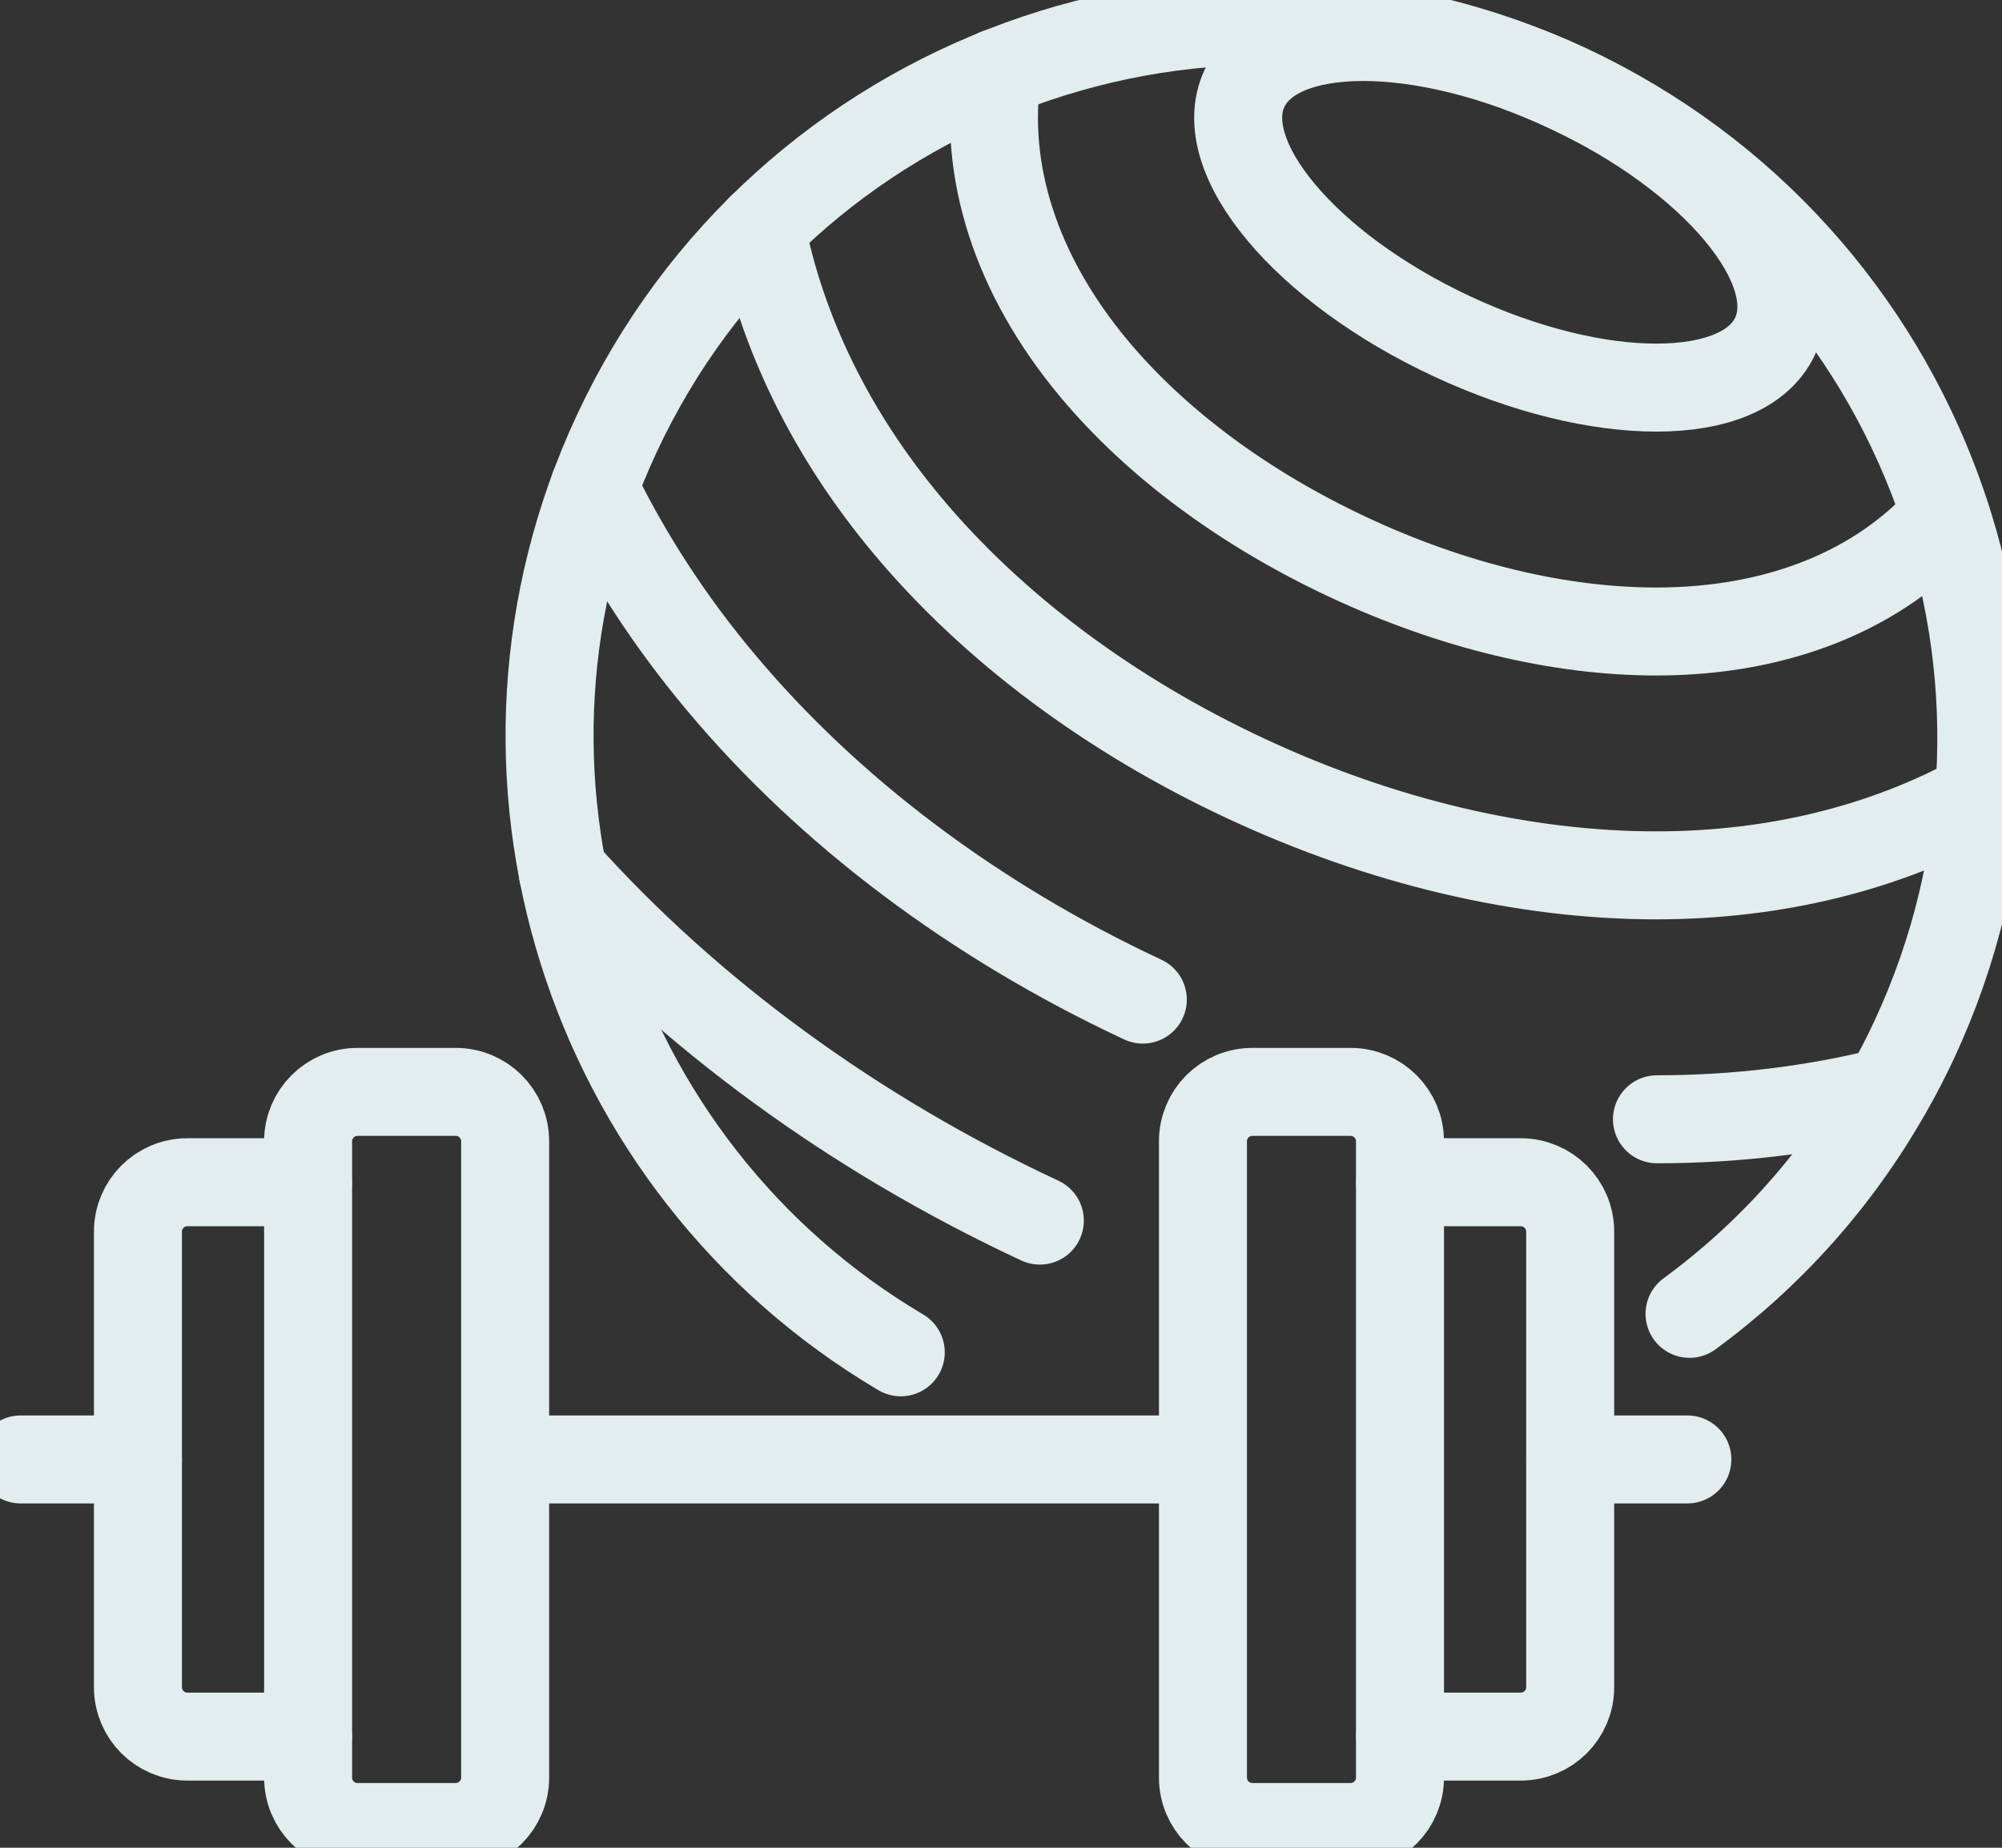 <svg xmlns="http://www.w3.org/2000/svg" width="91" height="84" viewBox="0 0 91 84" fill="none"><rect x="0" y="0" width="91" height="84" fill="#333333" stroke="none"/><g clip-path="url(#clip0_113_4095)"><path d="M76.797 59.728C80.384 57.097 83.477 53.698 85.786 49.624C86.229 48.86 86.635 48.073 87.012 47.262C94.596 30.977 87.54 11.613 71.254 4.008C54.967 -3.593 35.613 3.442 28.028 19.727C20.901 35.027 26.703 53.052 40.944 61.477" stroke="#E2EDEF" stroke-width="4" stroke-linecap="round" stroke-linejoin="round"></path><path d="M25.577 39.647C31.356 46.093 38.813 51.548 47.265 55.489" stroke="#E2EDEF" stroke-width="4" stroke-linecap="round" stroke-linejoin="round"></path><path d="M27.005 22.174C28.518 25.286 30.451 28.261 32.766 31.019C37.673 36.889 44.305 41.873 51.946 45.442" stroke="#E2EDEF" stroke-width="4" stroke-linecap="round" stroke-linejoin="round"></path><path d="M75.317 50.883C78.914 50.883 82.426 50.454 85.782 49.619" stroke="#E2EDEF" stroke-width="4" stroke-linecap="round" stroke-linejoin="round"></path><path d="M89.944 36.205C85.725 38.53 80.743 39.789 75.308 39.794C69.274 39.798 62.816 38.28 56.627 35.39C50.443 32.504 45.125 28.53 41.255 23.9C37.762 19.727 35.523 15.092 34.595 10.363" stroke="#E2EDEF" stroke-width="4" stroke-linecap="round" stroke-linejoin="round"></path><path d="M88.445 23.438C85.442 26.823 80.842 28.704 75.298 28.709C70.877 28.709 66.04 27.549 61.312 25.342C56.589 23.136 52.587 20.175 49.745 16.78C46.191 12.527 44.673 7.794 45.328 3.305" stroke="#E2EDEF" stroke-width="4" stroke-linecap="round" stroke-linejoin="round"></path><path d="M65.998 15.29C59.337 12.183 55.114 7.134 56.566 4.022C58.017 0.905 64.593 0.901 71.254 4.012C77.914 7.124 82.138 12.169 80.686 15.281C79.234 18.397 72.658 18.402 65.998 15.29Z" stroke="#E2EDEF" stroke-width="4" stroke-linecap="round" stroke-linejoin="round"></path><path d="M22.961 66.347H54.68" stroke="#E2EDEF" stroke-width="4" stroke-linejoin="round"></path><path d="M14 78.946H8.518C7.274 78.946 6.27 77.941 6.27 76.701V55.989C6.27 54.749 7.278 53.745 8.518 53.745H14" stroke="#E2EDEF" stroke-width="4" stroke-linecap="round" stroke-linejoin="round"></path><path d="M20.713 83.057H16.253C15.009 83.057 14.005 82.053 14.005 80.813V51.882C14.005 50.642 15.014 49.638 16.253 49.638H20.713C21.957 49.638 22.961 50.642 22.961 51.882V80.813C22.961 82.053 21.952 83.057 20.713 83.057Z" stroke="#E2EDEF" stroke-width="4" stroke-linecap="round" stroke-linejoin="round"></path><path d="M0.943 66.347H6.269" stroke="#E2EDEF" stroke-width="4" stroke-linecap="round" stroke-linejoin="round"></path><path d="M63.641 78.946H69.123C70.368 78.946 71.372 77.941 71.372 76.701V55.989C71.372 54.749 70.363 53.745 69.123 53.745H63.641" stroke="#E2EDEF" stroke-width="4" stroke-linecap="round" stroke-linejoin="round"></path><path d="M56.929 83.057H61.388C62.632 83.057 63.636 82.053 63.636 80.813V51.882C63.636 50.642 62.628 49.638 61.388 49.638H56.929C55.684 49.638 54.68 50.642 54.68 51.882V80.813C54.68 82.053 55.689 83.057 56.929 83.057Z" stroke="#E2EDEF" stroke-width="4" stroke-linecap="round" stroke-linejoin="round"></path><path d="M76.698 66.347H71.376" stroke="#E2EDEF" stroke-width="4" stroke-linecap="round" stroke-linejoin="round"></path></g><defs><clipPath id="clip0_113_4095"><rect width="91" height="84" fill="white"></rect></clipPath></defs></svg>